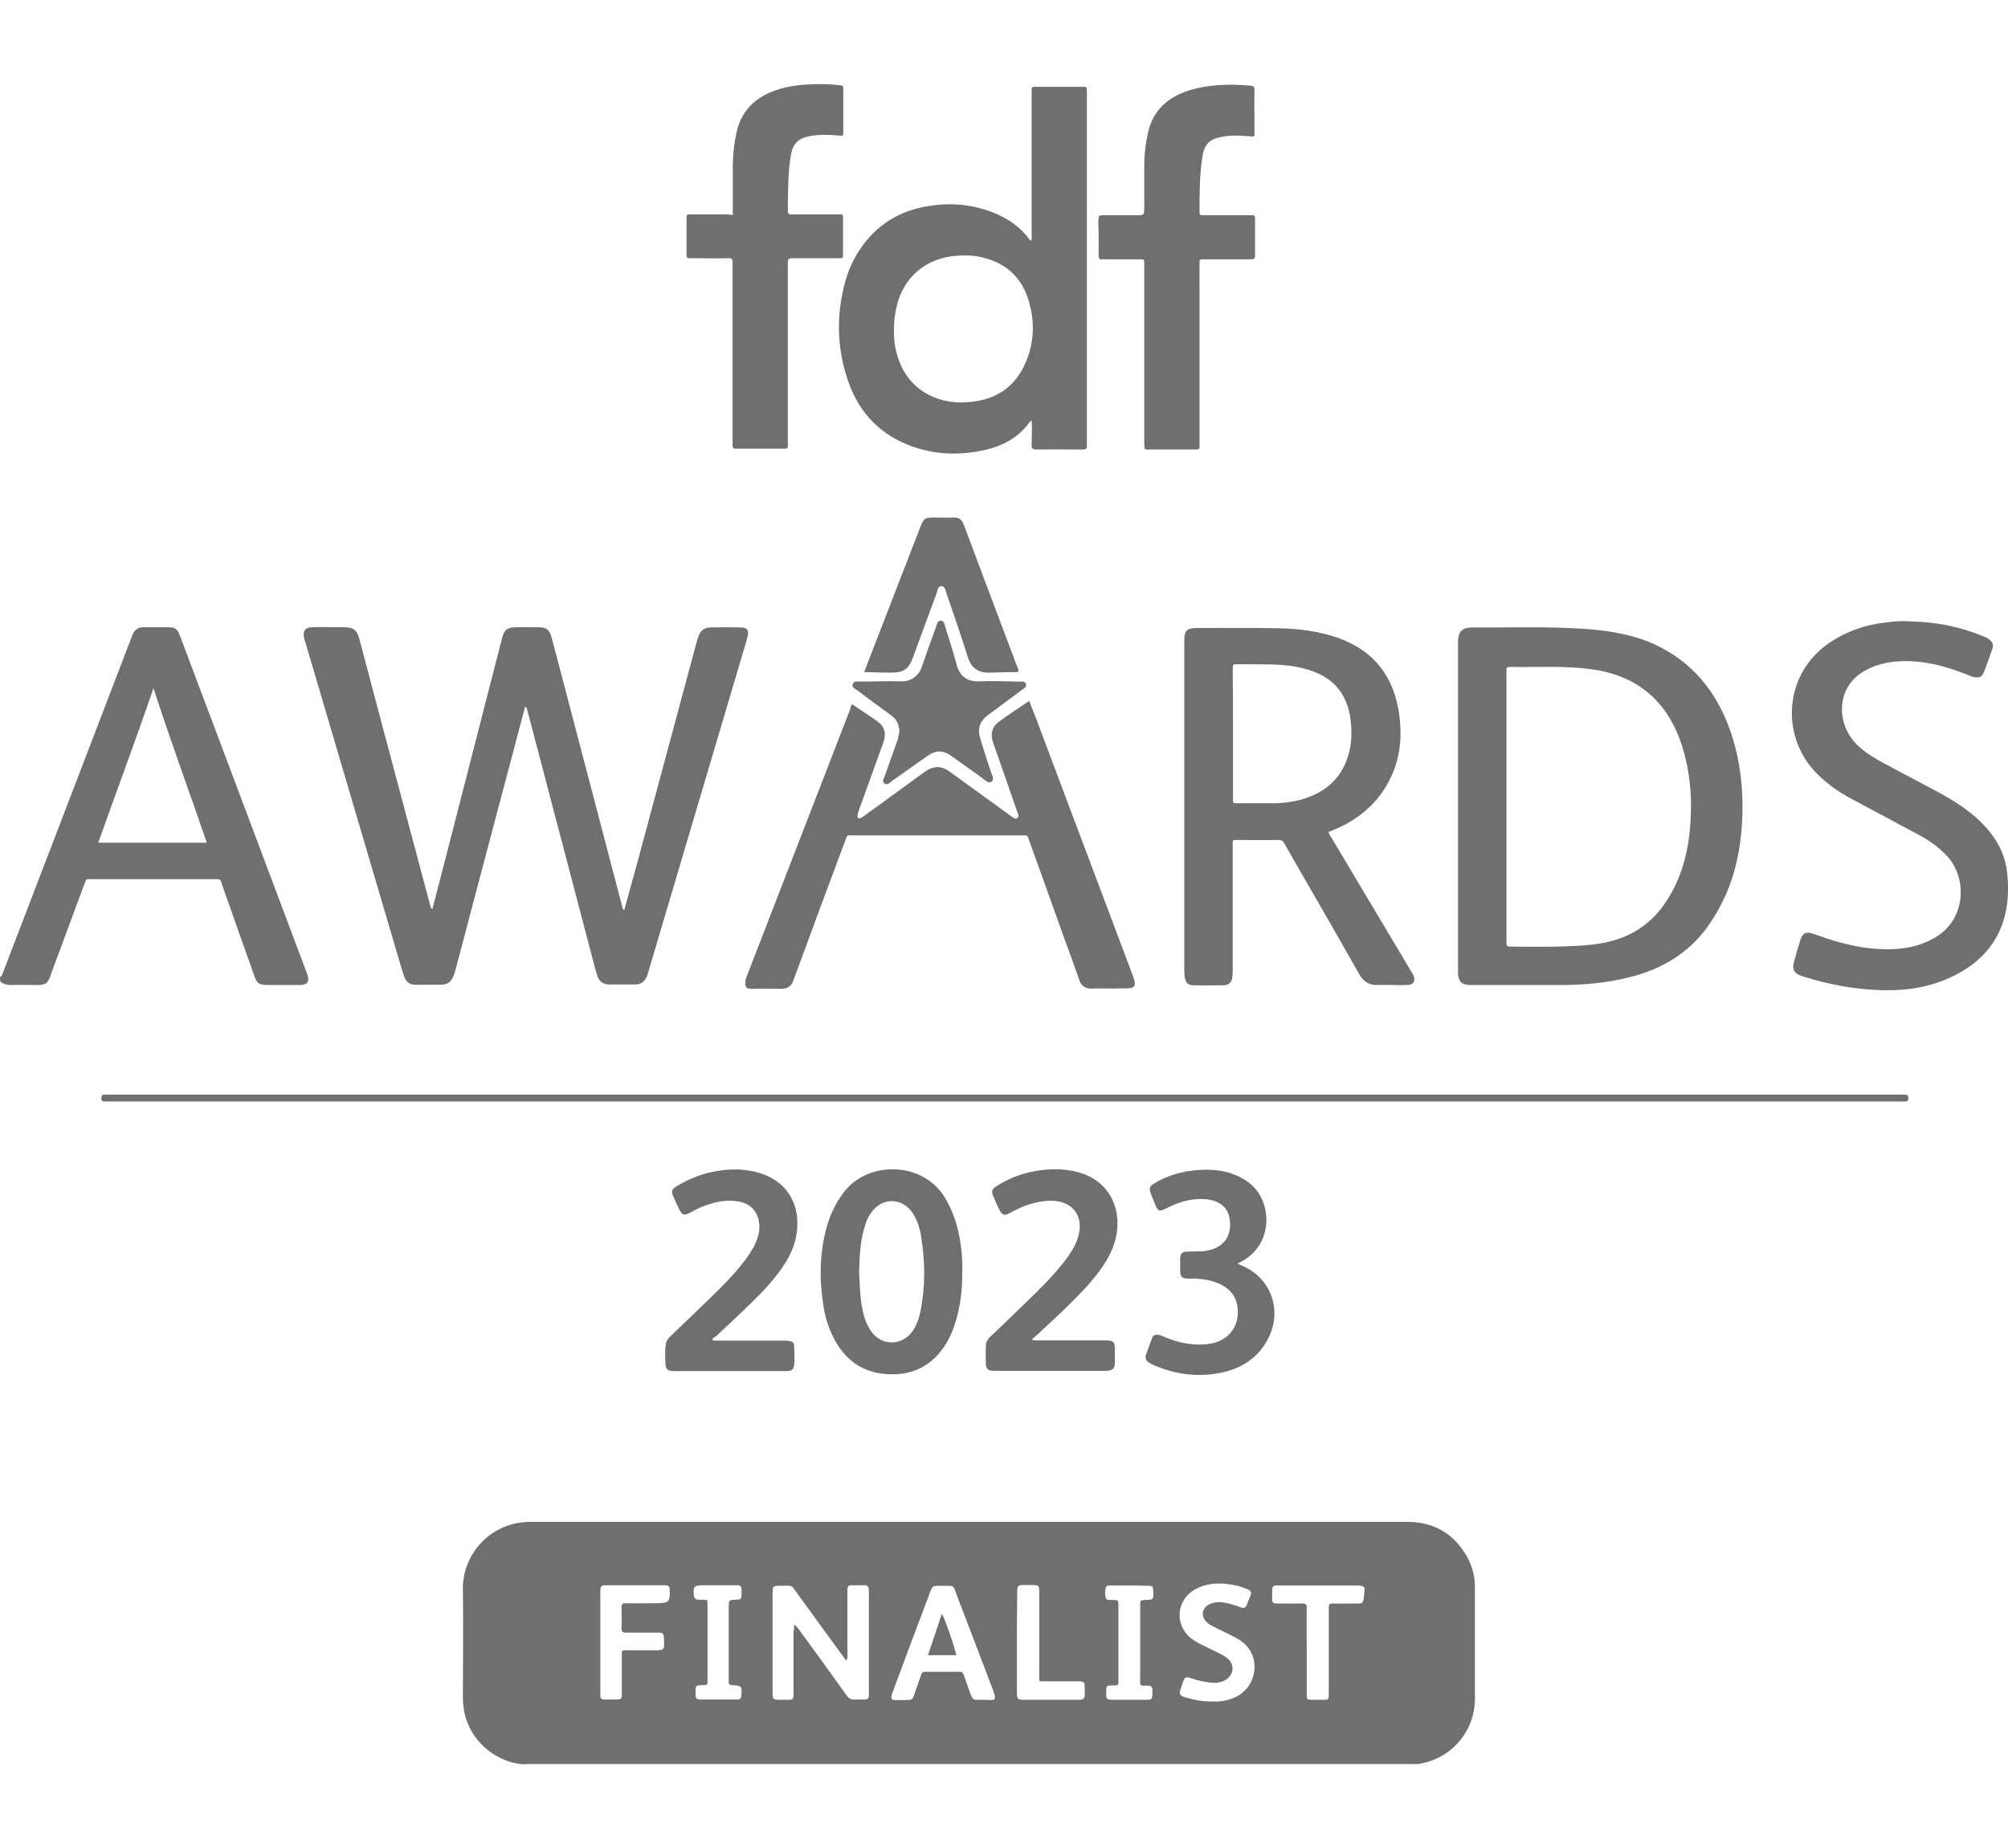 <svg xmlns="http://www.w3.org/2000/svg" xmlns:xlink="http://www.w3.org/1999/xlink" id="Layer_1" x="0px" y="0px" viewBox="0 0 737.9 679.3" style="enable-background:new 0 0 737.9 679.3;" xml:space="preserve">
<style type="text/css">
	.st0{fill:#6F6F6F;}
</style>
<g id="rcg7jH.tif">
	<g>
		<path class="st0" d="M0,359.1c0.9-0.5,1-1.4,1.3-2.2c15.6-40.6,31.1-81.2,46.7-121.8c0.2-0.5,0.4-1,0.6-1.6c0.8-2,2.1-3.1,4.4-3    c2.7,0.1,5.4,0,8.2,0c3.3,0,3.9,0.4,5.1,3.6c6.1,16.2,12.2,32.4,18.3,48.6c9.2,24.6,18.5,49.1,27.7,73.7c0.3,0.7,0.6,1.5,0.8,2.3    c0.6,2.1-0.2,3.1-2.4,3.3c-0.3,0-0.6,0-1,0c-3.7,0-7.4,0-11,0s-4.3-0.5-5.4-3.8c-3.8-10.8-7.7-21.6-11.5-32.5    c-0.2-0.5-0.4-1-0.5-1.6c-0.2-0.7-0.7-1-1.4-1c-0.4,0-0.8,0-1.2,0c-14.9,0-29.9,0-44.8,0c-2.6,0-2-0.4-3,2.1    c-4,10.7-7.9,21.4-11.9,32.1c-0.1,0.2-0.2,0.5-0.2,0.7c-1.4,3.7-1.9,4-5.8,4c-2.9,0-5.8-0.1-8.6,0c-1.5,0.1-2.8-0.3-4.1-1    C0,360.4,0,359.8,0,359.1z M56.4,252.9c-6.6,19.3-13.6,37.9-20.3,56.8c13.4,0,26.5,0,39.9,0C69.5,290.7,62.6,272.1,56.4,252.9z"></path>
		<path class="st0" d="M520.5,648.3c-1.5,0-3,0-4.6,0c-107.2,0-214.4,0-321.6,0c-0.7,0-1.4,0-2.2,0.1c-10.4-0.9-19.5-9-21.5-19.3    c-0.3-1.7-0.5-3.5-0.5-5.2c0-13.3,0.2-26.5,0-39.8c-0.2-12.9,10.2-24.8,24.8-24.8c45.5,0,91,0,136.4,0c61.9,0,123.9,0,185.8,0    c9.8,0,17.2,4.3,22,12.8c1.9,3.4,2.9,7.1,2.9,11c0,13.8,0,27.7,0,41.5c-0.1,11.2-7.9,20.8-18.8,23.3    C522.4,648,521.5,648.4,520.5,648.3z M291.8,597.1c1.2,0.7,1.5,1.5,2.1,2.2c5.7,7.8,11.4,15.6,17,23.5c0.7,0.9,1.4,1.8,2.6,1.8    c1.4,0,2.9,0,4.3,0c1,0,1.5-0.5,1.5-1.5c0-0.5,0-1,0-1.4c0-12.1,0-24.1,0-36.2c0-0.6,0-1.1-0.1-1.7c-0.1-0.7-0.5-1.2-1.3-1.2    c-1.8,0-3.5,0-5.3,0c-0.7,0-1.1,0.5-1.2,1.3c0,0.6,0,1.1,0,1.7c0,7.4,0,14.7,0,22.1c0,0.7,0.2,1.6-0.4,2.6c-0.6-0.8-1.1-1.4-1.5-2    c-5.4-7.4-10.7-14.7-16.1-22.1c-3-4.1-1.6-3.4-7-3.4c-2.3,0-2.4,0.2-2.5,2.4c0,0.3,0,0.6,0,1c0,11.7,0,23.5,0,35.2    c0,0.3,0,0.6,0,1c0.1,2,0.2,2.2,2.2,2.3c1,0,2.1,0,3.1,0c2.3,0,2.4-0.1,2.4-2.5c0-7.4,0-14.9,0-22.3    C291.8,599.1,291.8,598.3,291.8,597.1z M361.6,624.7c0.2,0,0.3,0,0.5,0c3.2,0.1,4.5,0.8,2.7-3.9c-4.3-11.2-8.5-22.4-12.8-33.5    c-2-5.3-0.8-4.4-6.5-4.5c-2.8,0-2.8,0-3.8,2.6c-4.6,12.1-9.1,24.2-13.6,36.3c-0.2,0.5-0.4,1-0.5,1.6c-0.2,1,0.2,1.5,1.3,1.5    c1.1,0,2.2,0,3.4,0c3,0,3,0,3.9-2.7c0.8-2.2,1.5-4.4,2.3-6.6c0.3-0.8,0.6-1.1,1.5-1.1c4.2,0,8.5,0,12.7,0c0.7,0,1.1,0.2,1.4,1    c0.6,1.8,1.3,3.6,1.9,5.4C357.7,625.5,357.2,624.6,361.6,624.7z M445.4,625.3c3.3,0.2,6.5-0.4,9.4-2c4.8-2.7,7.1-8.2,5.9-13.5    c-0.9-3.8-3.4-6.2-6.7-8c-2.5-1.3-5.1-2.5-7.7-3.8c-0.9-0.5-1.9-0.9-2.6-1.6c-2.7-2.3-2.1-5.7,1.2-7c1.7-0.7,3.4-0.7,5.2-0.4    c1.9,0.4,3.7,0.9,5.5,1.6c0.9,0.4,1.9,0.6,2.5-0.6c0.5-1.2,1-2.5,1.5-3.8c0.4-1-0.1-1.7-1.1-2.1c-1.3-0.5-2.5-1-3.8-1.3    c-4.8-1.1-9.6-1.4-14.3,0.7c-7.3,3.2-9.2,11.7-4,17.4c1.3,1.4,3,2.4,4.7,3.3c2.4,1.2,4.9,2.4,7.3,3.6c1,0.5,2,1,2.8,1.8    c2.6,2.3,2.2,5.9-0.7,7.7c-1.6,1-3.4,1.3-5.3,1.1c-2.3-0.2-4.6-0.7-6.8-1.4c-2.9-1-3-0.9-4,2.1c-0.2,0.6-0.4,1.2-0.6,1.8    c-0.5,1.8-0.3,2.2,1.5,2.8C438.5,624.7,441.9,625.4,445.4,625.3z M220.6,603.8c0,0.5,0,1,0,1.4c0,5.7,0,11.3,0,17    c0,2.3,0.1,2.4,2.5,2.4c1,0,2.1,0,3.1,0c2.2,0,2.3-0.1,2.3-2.3c0-4.7,0-9.4,0-14.1c0-1.7,0-1.7,1.7-1.7c3.3,0,6.6,0,9.8,0    c4.2,0,4.2,0,4-4.1c-0.1-2.2-0.2-2.4-2.6-2.4c-3.8,0-7.7,0-11.5,0c-1.1,0-1.5-0.4-1.5-1.5c0.1-2.6,0.1-5.1,0-7.7    c0-1.2,0.3-1.7,1.6-1.6c3.8,0.1,7.5,0,11.3,0c4.5,0,5-0.6,4.8-5.1c0-1-0.5-1.4-1.4-1.5c-0.4,0-0.8,0-1.2,0c-6.7,0-13.4,0-20.1,0    c-2.7,0-2.8,0.1-2.8,2.9C220.6,591.6,220.6,597.7,220.6,603.8z M480.2,606.6c0,2.6,0,5.3,0,7.9c0,2.8,0,5.6,0,8.4    c0,1.7,0.1,1.7,1.8,1.8c1.4,0,2.7,0,4.1,0c2.2,0,2.2,0,2.2-2.3c0-5.8,0-11.7,0-17.5c0-4.7,0-9.4,0-14.1c0-1.1,0.3-1.6,1.5-1.5    c2.4,0.1,4.8,0,7.2,0c3.8,0,4,0.8,4.4-4.2c0.2-1.9-0.1-2.2-2-2.4c-0.6,0-1.1,0-1.7,0c-8.6,0-17.3,0-25.9,0c-4.8,0-4.3-0.6-4.3,4.7    c0,1.7,0.3,1.9,2,1.9c3,0,6.1,0.1,9.1,0c1.2,0,1.6,0.3,1.6,1.6C480.1,596.1,480.2,601.3,480.2,606.6z M373.7,603.7    c0,5.9,0,11.8,0,17.7c0,3.2,0.1,3.3,3.2,3.3c5.8,0,11.7,0,17.5,0c4.6,0,4.3,0.1,4.2-4.4c0-2.2-0.2-2.3-2.3-2.4    c-3.9,0-7.8,0-11.7,0c-3.1,0-2.7,0.4-2.7-2.6c0-4.4,0-8.8,0-13.2c0-5.6,0-11.2,0-16.8c0-2.7,0-2.7-2.8-2.8c-1,0-1.9,0-2.9,0    c-2.1,0-2.3,0.2-2.4,2.3c0,0.6,0,1.3,0,1.9C373.7,592.5,373.7,598.1,373.7,603.7z M259.9,588.1c0,0.3,0.1,0.6,0.1,0.9    c0,9.6,0,19.2,0,28.7c0,1.6,0,1.6-1.8,1.6c-2.6,0.1-2.6,0.1-2.6,2.7c0,0.3,0,0.6,0,1c0,1.1,0.5,1.6,1.6,1.6c4.5,0,9.1,0,13.6,0    c1.1,0,1.6-0.4,1.6-1.5c0.3-3.4,0.2-3.6-3.3-3.8c-0.9,0-1.3-0.3-1.3-1.2c0-0.6,0-1.1,0-1.7c0-8.5,0-17.1,0-25.6    c0-2.8,0-2.8,2.7-2.9c1.9-0.1,1.9-0.1,2-2.1c0-0.3,0-0.6,0-1c0-2-0.2-2.2-2.2-2.2c-4,0-8,0-12,0c-3.3,0-3.7,0.5-3.3,3.8    c0.1,1,0.5,1.4,1.5,1.5C257.7,588,258.8,587.8,259.9,588.1z M414.7,582.7L414.7,582.7c-2.2,0-4.5,0-6.7,0c-0.6,0-1.4-0.1-1.6,0.7    c-0.4,1.3-0.4,2.7,0,4c0.1,0.4,0.6,0.5,1,0.6c0.5,0,1,0,1.4,0c2.2,0,2.2,0,2.2,2.2c0,9,0,18.1,0,27.1c0,0.3,0,0.6,0,1    c0,0.8-0.3,1.2-1.1,1.1c-0.4,0-0.8,0-1.2,0c-2.1,0.1-2.1,0.1-2.2,2.2c0,0.2,0,0.5,0,0.7c0,2.2,0.2,2.3,2.3,2.4c4.1,0,8.2,0,12.2,0    c2.3,0,2.4-0.1,2.5-2.4c0-0.5,0-1,0-1.4c-0.1-1-0.6-1.4-1.5-1.4c-0.4,0-0.8,0-1.2,0c-2.1,0.1-1.8-0.4-1.8-1.9c0-9.2,0-18.4,0-27.6    c0-1.9,0-1.9,2-2c2.9-0.1,2.9-0.1,2.8-3c0-2-0.2-2.2-2.2-2.2C419.1,582.7,416.9,582.7,414.7,582.7z"></path>
		<path class="st0" d="M193,259.6c-5.5,20.8-11,41.6-16.5,62.3c-3.1,11.6-6.1,23.3-9.2,34.9c-0.2,0.7-0.4,1.4-0.7,2    c-0.8,2-2.2,3.1-4.4,3.1c-3.2,0-6.4,0-9.6,0c-2,0-3.3-1-4-2.8c-0.5-1.4-0.9-2.7-1.3-4.1c-11.6-39.3-23.2-78.7-34.8-118    c-0.3-0.9-0.6-1.8-0.8-2.8c-0.4-2.5,0.5-3.6,3-3.7c2.5-0.1,5,0,7.4,0c1.4,0,2.9,0,4.3,0c3.6,0.1,4.8,1,5.7,4.5    c2.3,8.6,4.5,17.1,6.8,25.7c6.4,23.9,12.7,47.8,19.1,71.7c0.2,0.6,0.1,1.3,0.9,1.7c1.5-5.8,3-11.6,4.5-17.4    c7-27.3,14-54.6,21-81.8c0.9-3.6,1.9-4.3,5.5-4.4c2.6,0,5.1,0,7.7,0c3.2,0,4.4,0.9,5.2,4.1c5.1,19.4,10.2,38.9,15.3,58.3    c3.5,13.4,7,26.7,10.5,40.1c0.1,0.5,0.1,1.1,0.8,1.5c1.7-6.1,3.3-12.2,5-18.2c7.2-26.9,14.5-53.8,21.7-80.7c0.2-0.7,0.4-1.4,0.7-2    c0.7-1.9,2-2.9,4-3c3.9-0.1,7.8-0.1,11.7,0c2,0,2.7,1.1,2.3,3c-0.1,0.5-0.3,1.1-0.4,1.6c-12,40.6-24.1,81.2-36.1,121.8    c-0.2,0.6-0.3,1.2-0.6,1.8c-0.8,1.9-2.1,3-4.2,3c-3.3,0-6.6,0-9.8,0c-2.3,0-3.7-1.4-4.3-3.5c-0.6-1.9-1.1-3.8-1.6-5.8    c-8-30.5-16-61-24-91.4C193.7,260.8,193.7,260.2,193,259.6z"></path>
		<path class="st0" d="M535.8,296.8c0-19.7,0-39.3,0-59c0-0.8,0-1.6,0-2.4c0.2-3.3,1.5-4.6,4.8-4.8c0.2,0,0.5,0,0.7,0    c13.6,0.1,27.2-0.4,40.7,0.5c9,0.6,17.8,2,26,5.7c13.6,6.3,22.4,16.9,27.5,30.8c4.2,11.6,5.4,23.6,4.6,35.9    c-0.6,8.4-2.2,16.6-5.5,24.4c-1.9,4.5-4.3,8.7-7.1,12.7c-7.1,9.8-16.9,15.6-28.5,18.5c-7.9,2-15.9,2.8-24,2.9    c-11.3,0-22.5,0-33.8,0c-0.5,0-1,0-1.4,0c-2.8-0.2-3.8-1.3-4-4.1c0-0.8,0-1.6,0-2.4C535.8,336,535.8,316.4,535.8,296.8z     M553.6,296.4c0,16.5,0,32.9,0,49.4c0,2.1,0,2.1,2.1,2.1c5.3,0,10.6,0.1,15.8,0c5.4-0.1,10.9-0.3,16.2-1.1    c10.8-1.7,19.3-6.9,25.1-16.3c1.2-1.9,2.3-3.9,3.2-5.9c2.7-5.9,4.2-12.2,4.9-18.7c1.1-10.7,0.5-21.2-2.7-31.5    c-5.2-16.5-16.3-26.2-33.7-28.5c-9.9-1.3-19.8-0.6-29.7-0.8c-0.9,0-1.3,0.3-1.2,1.3c0,0.6,0,1.1,0,1.7    C553.6,264.1,553.6,280.2,553.6,296.4z"></path>
		<path class="st0" d="M379.2,154.7c-0.5,0.1-0.6,0.1-0.6,0.1c-5,7.2-12.4,10.1-20.6,11.3c-7.7,1.2-15.3,0.6-22.7-2    c-11.5-4.1-19.3-12-23.4-23.4c-4.5-12.5-4.7-25.2-1.1-37.9c1.5-5.2,4-9.9,7.4-14.1c5.8-7.2,13.5-11.4,22.6-12.9    c8.6-1.5,17-0.7,25.1,2.7c4.9,2.1,9.2,5.1,12.4,9.5c0.1,0.1,0.2,0.3,0.3,0.4c0,0,0.2,0,0.4-0.1c0.3-0.8,0.1-1.6,0.1-2.5    c0-16.8,0-33.6,0-50.4c0-0.4,0-0.8,0-1.2c0-2.6-0.1-2.3,2.3-2.3c5.4,0,10.9,0,16.3,0c1.7,0,1.7,0,1.7,1.7c0,0.4,0,0.8,0,1.2    c0,42.5,0,84.9,0,127.4c0,0.5-0.1,1,0,1.4c0.2,1.3-0.4,1.6-1.6,1.6c-5.7,0-11.4-0.1-17,0c-1.2,0-1.7-0.3-1.7-1.6    C379.2,160.7,379.2,157.8,379.2,154.7z M328.5,121.3c0,2.3,0.1,4.6,0.6,6.9c1.8,8.2,6.2,14.5,14.1,17.8c4.4,1.8,9,2.2,13.6,1.7    c10.3-1,17.3-6.5,20.8-16.2c2.6-7.1,2.5-14.3,0.3-21.4c-2.4-7.7-7.6-12.8-15.4-15.1c-3.6-1.1-7.2-1.3-10.9-1    c-11.1,0.7-19.6,7.8-22.1,18.6C328.8,115.4,328.5,118.3,328.5,121.3z"></path>
		<path class="st0" d="M488.2,305.7c0.2,1,0.9,1.8,1.4,2.7c9.6,16.1,19.2,32.2,28.8,48.3c0.3,0.5,0.7,1.1,1,1.7    c0.9,2.1,0.1,3.5-2.2,3.6c-1.7,0.1-3.4,0-5,0c-2,0-4-0.1-6,0c-3,0.1-5.1-1.2-6.6-3.8c-6.6-11.7-13.3-23.3-20-34.9    c-2.5-4.4-5.1-8.8-7.6-13.3c-0.5-1-1.2-1.3-2.3-1.3c-4.8,0.1-9.6,0-14.4,0c-2.6,0-2.3-0.3-2.3,2.3c0,13.2,0,26.4,0,39.6    c0,2.2,0,4.5,0,6.7c0,0.9-0.1,1.8-0.3,2.6c-0.4,1.5-1.6,2.2-3.1,2.2c-3.7,0-7.4,0.1-11,0c-2,0-2.9-0.9-3.2-2.9    c-0.1-0.8-0.2-1.6-0.2-2.4c0-40.3,0-80.6,0-120.8c0-0.1,0-0.2,0-0.2c0-4.2,0.8-5,5.1-5c9.8,0,19.7-0.1,29.5,0.1    c7.5,0.1,15,1.1,22.1,3.6c13.3,4.8,20.4,14.4,22.3,28.2c1,7.2,0.5,14.4-2.3,21.2c-4.1,9.9-11.4,16.6-21.1,20.8    c-0.8,0.3-1.6,0.7-2.4,1C488.3,305.5,488.2,305.6,488.2,305.7z M453.1,269.8c0,7.9,0,15.8,0,23.7c0,1.7,0,1.7,1.7,1.7    c4.5,0,8.9,0,13.4,0c3.4,0,6.9-0.5,10.2-1.4c8.9-2.6,15.1-8.1,17.4-17.4c1.1-4.4,1-8.9,0.3-13.3c-1.4-8.1-5.9-13.6-13.7-16.4    c-3.6-1.3-7.2-2-11-2.3c-5.4-0.4-10.9-0.2-16.3-0.3c-2.1,0-2.1,0-2.1,2.1C453.1,254.2,453.1,262,453.1,269.8z"></path>
		<path class="st0" d="M313.1,258.8c3.2,2.2,6.3,4.1,9.3,6.3c2.7,1.9,3.4,4.5,2.2,7.8c-2.9,8-5.8,16.1-8.7,24.1    c-0.3,0.9-0.7,1.8-0.8,2.8c0,0.9,0.5,1.2,1.2,0.8c0.7-0.3,1.4-0.8,2-1.3c7-5.1,14-10.1,20.9-15.2c0.9-0.7,1.8-1.3,2.9-1.7    c2.4-0.9,4.5-0.5,6.6,1c4.3,3.1,8.7,6.3,13,9.4c3,2.2,6.1,4.4,9.1,6.6c0.3,0.2,0.5,0.4,0.8,0.6c0.7,0.4,1.5,1.3,2.3,0.6    c0.7-0.6,0.2-1.5-0.1-2.3c-2.6-7.4-5.1-14.8-7.7-22.1c-0.5-1.4-1-2.7-1.4-4.1c-0.7-2.7,0-5.1,2.3-6.8c3.6-2.6,7.3-5.1,11.2-7.7    c0.8,2.1,1.6,4.1,2.4,6.1c11.8,31.4,23.6,62.7,35.4,94.1c0.3,0.9,0.7,1.8,0.9,2.7c0.4,1.8-0.2,2.6-2,2.7s-3.7,0-5.5,0.1    c-2.7,0-5.4-0.1-8.2,0c-2.4,0.1-3.9-1-4.6-3.2c-1.8-5.2-3.7-10.4-5.6-15.5c-4.2-11.8-8.4-23.6-12.7-35.4c-0.9-2.4-0.3-2.2-3.2-2.2    c-20.5,0-40.9,0-61.4,0c-2.8,0-2.2-0.3-3.2,2.2c-6.2,16.5-12.3,33.1-18.4,49.6c-0.2,0.5-0.4,1-0.6,1.6c-0.7,2-2.1,3-4.3,3    c-3.7-0.1-7.4,0-11,0c-1.9,0-2.4-0.6-2.3-2.5c0-0.8,0.3-1.6,0.6-2.3c12.7-32.8,25.4-65.6,38.1-98.4    C312.6,259.6,312.8,259.3,313.1,258.8z"></path>
		<path class="st0" d="M702.5,228.4c9,0.2,17.9,1.9,26.4,5.5c0.7,0.3,1.5,0.6,2.1,1.1c1.1,0.8,1.7,1.9,1.2,3.3c-1,2.9-2,5.9-3.2,8.8    c-0.6,1.6-1.5,2-3.2,1.8c-0.9-0.1-1.7-0.5-2.5-0.8c-8.5-3.4-17.1-5.7-26.3-5c-3.8,0.3-7.4,1.2-10.8,2.9    c-10.7,5.4-10.9,16.6-7,23.5c1.3,2.3,3.1,4.3,5.1,5.9c2.2,1.8,4.7,3.3,7.2,4.7c6.9,3.7,13.8,7.3,20.7,11c5.5,3,10.8,6.3,15.3,10.6    c5.3,5.1,9.1,11.1,10,18.4c2.2,18.3-4.5,32.5-22.8,40c-8.3,3.4-17,4.2-25.9,3.7c-8.6-0.5-17.1-2.1-25.4-4.7    c-0.5-0.2-1.1-0.3-1.6-0.5c-2.4-0.9-3.3-2.3-2.6-4.8c0.7-2.8,1.5-5.5,2.4-8.3c0.8-2.6,2.2-3.3,4.8-2.3c3.4,1.2,6.8,2.4,10.3,3.3    c6.8,1.8,13.8,2.8,20.9,2.2c4.8-0.4,9.4-1.7,13.6-4.2c11.1-6.5,12.1-21.6,4.1-30.1c-3.2-3.4-6.9-5.9-11-8c-8-4.3-16-8.6-24.1-12.9    c-4.9-2.6-9.3-5.8-13.2-9.9c-12.7-13.5-11.4-36,5.2-47.3c6.3-4.3,13.2-6.7,20.7-7.5C696.1,228.3,699.2,228.1,702.5,228.4z"></path>
		<path class="st0" d="M269.3,79c0-6.1,0-11.9,0-17.8c0-4.4,0.5-8.8,1.5-13.1c1.7-7,6.1-11.6,12.6-14.3c4-1.7,8.3-2.4,12.6-2.7    c4.5-0.3,9.1-0.3,13.7,0.4c0.3,1.1,0.2,2.2,0.2,3.3c0,4.5,0,9,0,13.4c0,1.8,0,1.8-1.9,1.6c-3.4-0.3-6.9-0.4-10.3,0.2    c-4.4,0.8-6.4,2.8-7.1,7.2c-1.1,6.7-1,13.5-1.1,20.3c0,1.1,0.4,1.3,1.4,1.3c5.7,0,11.3,0,17,0c2.1,0,1.9-0.1,1.9,1.9    c0,4.1,0,8.2,0,12.2c0,2.2,0,2-2.1,2c-5.2,0-10.4,0-15.6,0c-2.6,0-2.6,0-2.6,2.7c0,21.4,0,42.8,0,64.3c0,3.3,0.5,3-2.9,3    c-5,0-10.1,0-15.1,0c-2.1,0-2.3,0.3-2.3-2.2c0-6.5,0-12.9,0-19.4c0-15,0-30.1,0-45.1c0-0.6,0-1.1,0-1.7c0.1-1.2-0.3-1.7-1.6-1.6    c-4.2,0.1-8.5,0-12.7,0c-2.8,0-2.6,0.3-2.6-2.5c0-3.7,0-7.4,0-11c0-2.9-0.3-2.6,2.5-2.6c4.3,0,8.6,0,12.9,0    C268.3,79,268.7,79,269.3,79z"></path>
		<path class="st0" d="M440.8,130.4c0,10.6,0,21.3,0,31.9c0,0.6,0,1.1,0,1.7c0.1,1-0.4,1.3-1.3,1.2c-1.1,0-2.2,0-3.4,0    c-4.4,0-8.8,0-13.2,0c-2.4,0-2.4,0.3-2.4-2.3c0-1.4,0-2.7,0-4.1c0-20.1,0-40.3,0-60.4c0-0.5,0-1,0-1.4c0-1.7,0-1.7-1.7-1.7    c-4.1,0-8.2,0-12.2,0c-0.5,0-1-0.1-1.4,0c-1.2,0.2-1.5-0.4-1.5-1.5c0.1-3,0-6.1,0-9.1c0-1.8-0.3-3.6,0.2-5.4    c1.7-0.4,3.5-0.1,5.2-0.2c2.7,0,5.4,0,8.2,0c3.2,0,3.2,0,3.2-3.1c0-5.1,0-10.2,0-15.3c0-4.1,0.5-8.1,1.4-12.1    c1.7-7.2,6.1-11.9,12.9-14.6c4.1-1.6,8.3-2.3,12.6-2.7c4.1-0.3,8.1-0.2,12.2,0.2c1.2,0.1,1.4,0.5,1.4,1.6c-0.1,5.2,0,10.4,0,15.6    c0,1.6-0.1,1.6-1.6,1.4c-3.5-0.3-7-0.5-10.5,0.2c-4.3,0.8-6.3,2.7-7,7c-1.1,6.9-1.1,13.8-1.1,20.8c0,1.1,0.7,1,1.4,1    c5.4,0,10.9,0,16.3,0c0.6,0,1.1,0,1.7,0c0.8,0,1,0.4,1,1c0,4.6,0,9.3,0,13.9c0,1.1-0.5,1.3-1.5,1.3c-4.7,0-9.4,0-14.2,0    c-0.8,0-1.6,0-2.4,0c-2.6,0-2.3-0.2-2.3,2.3C440.8,108.5,440.8,119.4,440.8,130.4z"></path>
		<path class="st0" d="M353.6,466.9c0.1,7.1-0.7,13.8-2.9,20.3c-1,3-2.4,5.9-4.3,8.5c-5.1,7-12.1,9.9-20.6,9.3    c-8.9-0.6-15.2-5.2-19.3-13c-2.2-4.2-3.5-8.7-4.1-13.4c-1.4-9.7-1.1-19.3,1.7-28.7c1.4-4.6,3.6-8.8,6.7-12.6    c8.8-10.5,27.9-10.4,36.1,2.3c3.4,5.4,5.2,11.3,6.1,17.5C353.5,460.5,353.7,463.8,353.6,466.9z M315.7,467.4    c0.2,4.1,0.3,8.1,0.9,12.1c0.6,3.4,1.4,6.7,3.4,9.6c3.9,5.7,11.6,5.7,15.5-0.1c1.4-2.1,2.2-4.4,2.7-6.8c1.9-9.3,1.8-18.6,0.3-27.8    c-0.5-3.1-1.4-6.1-3.2-8.7c-3.7-5.5-10.8-5.7-14.8-0.5c-1.5,1.9-2.4,4.1-3,6.5C316,456.9,315.9,462.2,315.7,467.4z"></path>
		<path class="st0" d="M261.8,492.5c0.7,0.3,1.5,0.2,2.3,0.2c7.6,0,15.2,0,22.8,0c0.6,0,1.1,0,1.7,0c2.9,0.1,3.3,0.5,3.3,3.4    c0,1.6,0.1,3.2,0,4.8c-0.1,2.3-0.8,3-3.1,3c-4.3,0-8.6,0-12.9,0c-9,0-18.1,0-27.1,0c-0.7,0-1.4,0-2.2-0.1c-1.2-0.1-1.9-0.8-2-2    c-0.2-2.6-0.3-5.3,0.1-7.9c0.2-1.3,1-2.1,1.9-3c3.6-3.4,7.1-6.9,10.7-10.3c4.5-4.3,9-8.6,13.1-13.3c2.5-2.9,4.9-5.9,6.7-9.3    c1.3-2.6,2.2-5.3,1.9-8.3c-0.5-4.6-3.4-7.6-8-8.2c-3.1-0.5-6.2-0.1-9.2,0.7c-2.9,0.8-5.6,2-8.1,3.4c-2.3,1.3-3.1,1-4.2-1.4    c-0.7-1.4-1.3-2.7-1.9-4.1c-1.1-2.4-0.9-3,1.5-4.4c4.1-2.4,8.4-4.2,13.1-5.1c5.1-1,10.3-1.2,15.5,0.1    c14.1,3.5,17.2,15.7,14.4,25.7c-1.2,4.3-3.5,8-6.2,11.6c-3.7,4.9-8.1,9.2-12.6,13.5c-3.4,3.3-6.9,6.5-10.3,9.7    C262.4,491.4,261.9,491.7,261.8,492.5z"></path>
		<path class="st0" d="M379.1,492.3c1.3,0.5,2.1,0.3,2.9,0.3c7.6,0,15.2,0,22.8,0c0.6,0,1.3,0,1.9,0c2.5,0.1,2.9,0.6,3,3    c0,1.7,0,3.4,0,5c0,2.4-0.8,3.1-3.2,3.2c-5.9,0-11.8,0-17.7,0c-7.4,0-14.9,0-22.3,0c-0.6,0-1.3,0-1.9,0c-1.5-0.2-2.2-0.8-2.3-2.3    c-0.1-2.4-0.1-4.8,0-7.2c0.1-1.4,1-2.5,2-3.4c4.4-4.2,8.8-8.4,13.1-12.6c4.9-4.7,9.7-9.5,13.9-14.9c1.8-2.4,3.4-4.8,4.5-7.6    c3.2-8.5-1.5-15-10.6-14.5c-4.6,0.3-8.9,1.7-13,3.9c-0.5,0.3-1,0.6-1.5,0.8c-1.6,0.8-2.5,0.5-3.3-1.1s-1.5-3.2-2.2-4.8    c-1.1-2.4-0.8-3.1,1.5-4.5c4.1-2.5,8.4-4.2,13.1-5.1s9.5-1.1,14.3-0.2c15,2.9,18.8,16.1,15.4,26.6c-1.2,3.8-3.3,7.3-5.7,10.5    c-3.8,5.1-8.3,9.5-12.8,13.9c-3.2,3.1-6.5,6.1-9.8,9.2C380.5,491.1,379.9,491.6,379.1,492.3z"></path>
		<path class="st0" d="M454.7,464.4c1.1,0.5,1.9,0.8,2.7,1.2c10.3,4.9,14,17.1,8.1,27.3c-3.5,6.2-9.1,9.8-15.9,11.4    c-8.8,2-17.5,1-25.8-2.7c-0.5-0.2-1-0.5-1.5-0.8c-1.1-0.6-1.6-1.7-1.2-2.8c0.7-2.1,1.5-4.2,2.3-6.3c0.4-1,1.1-1.2,2.1-1.2    c0.8,0.1,1.5,0.5,2.3,0.8c5.2,2.2,10.7,3.4,16.4,2.6c9.4-1.3,11.9-9.3,10.2-15.3c-0.9-3.2-3.2-5.3-6.1-6.7c-3-1.4-6.3-1.9-9.6-2    c-0.6,0-1.3,0-1.9,0c-2.5,0-3.1-0.6-3.1-3.1c0-1.4,0-2.9,0-4.3c0.1-1.8,0.6-2.4,2.5-2.5c1.7-0.1,3.4-0.1,5-0.1    c1.1,0,2.2-0.2,3.3-0.5c6.9-1.7,8.3-7.2,7.2-12.3c-0.8-3.8-4.3-6.1-8.9-6.4c-4.8-0.3-9.2,0.9-13.4,3c-3.7,1.8-3.8,1.8-5.3-2    c-0.4-1-0.8-2.1-1.2-3.1c-0.7-2-0.5-2.6,1.3-3.7c4.3-2.6,9-4.1,14-4.7c4.6-0.5,9.3-0.5,13.8,0.9c5.8,1.9,10.4,5.3,12.4,11.3    C466.9,449.8,464.9,459.8,454.7,464.4z"></path>
		<path class="st0" d="M317.6,247c0.7-1.9,1.3-3.6,2-5.3c6.2-16,12.4-32,18.6-48c1.3-3.3,1.7-3.5,5.1-3.5c2.3,0,4.6,0.1,7,0    c2.1-0.1,3.2,0.8,3.9,2.7c2.3,6.1,4.6,12.2,6.9,18.4c4.3,11.3,8.5,22.7,12.8,34c0.2,0.4,0.5,0.8,0.3,1.5c-0.5,0.4-1.1,0.2-1.7,0.2    c-3,0.1-6.1,0.1-9.1,0.2c-4.3,0.1-6.6-2.2-7.6-5.3c-2.5-7.9-5.2-15.7-7.9-23.6c-0.4-1.1-0.6-2.8-1.8-2.9c-1.5-0.1-1.6,1.7-2,2.9    c-2.9,7.8-5.8,15.6-8.6,23.3c-1.6,4.4-3.6,5.7-8.3,5.6C324,247.2,320.9,247.1,317.6,247z"></path>
		<path class="st0" d="M369.1,402.3c109.6,0,219.2,0,328.8,0c0.6,0,1.3,0,1.9,0c0.9,0,1.5,0.1,1.5,1.2s-0.5,1.4-1.4,1.3    c-0.6,0-1.1,0-1.7,0c-219.3,0-438.5,0-657.8,0c-0.6,0-1.1,0-1.7,0c-1.4,0-1.6-0.4-1.4-1.7c0.1-0.6,0.4-0.8,0.9-0.8    c0.7,0,1.4,0,2.2,0C149.9,402.3,259.5,402.3,369.1,402.3z"></path>
		<path class="st0" d="M330.5,268.5c-0.2-2.3-1-4.1-2.9-5.5c-4.1-3-8.2-6-12.3-9.1c-0.9-0.7-2.5-1.2-1.9-2.6c0.5-1.2,1.9-0.8,3-0.8    c5-0.1,10.1-0.2,15.1-0.1c3,0.1,6.2-2,7.2-5.2c1.7-5,3.5-9.9,5.3-14.9c0.3-0.9,0.5-2.3,1.8-2.2c1.2,0.1,1.3,1.4,1.6,2.4    c1.4,4.6,3,9.3,4.2,14c1,3.6,3.5,6.1,8.1,5.9c4.9-0.2,9.7,0,14.6,0.1c1,0,2.3-0.3,2.7,0.9c0.4,1.2-0.9,1.7-1.7,2.3    c-4,3-8.1,6-12.1,9c-3.3,2.5-4.1,5-2.9,9s2.5,7.9,3.8,11.9c0.4,1.2,1.5,2.9,0.2,3.7c-1.2,0.8-2.4-0.7-3.5-1.5    c-3.7-2.6-7.4-5.3-11.1-7.9c-3.2-2.3-5.8-2.3-9,0c-4.3,3-8.6,6.1-12.9,9.1c-0.8,0.6-1.7,1.7-2.7,1c-1.2-0.8-0.2-2.1,0.1-3    c1.6-4.5,3.2-9,4.8-13.5C330.1,270.4,330.5,269.5,330.5,268.5z"></path>
		<path class="st0" d="M341,608.3c1.8-5.2,3.4-10.2,5.1-15.2c0.9,1.1,4.8,12.4,5.3,15.2C348,608.3,344.7,608.3,341,608.3z"></path>
	</g>
</g>
</svg>